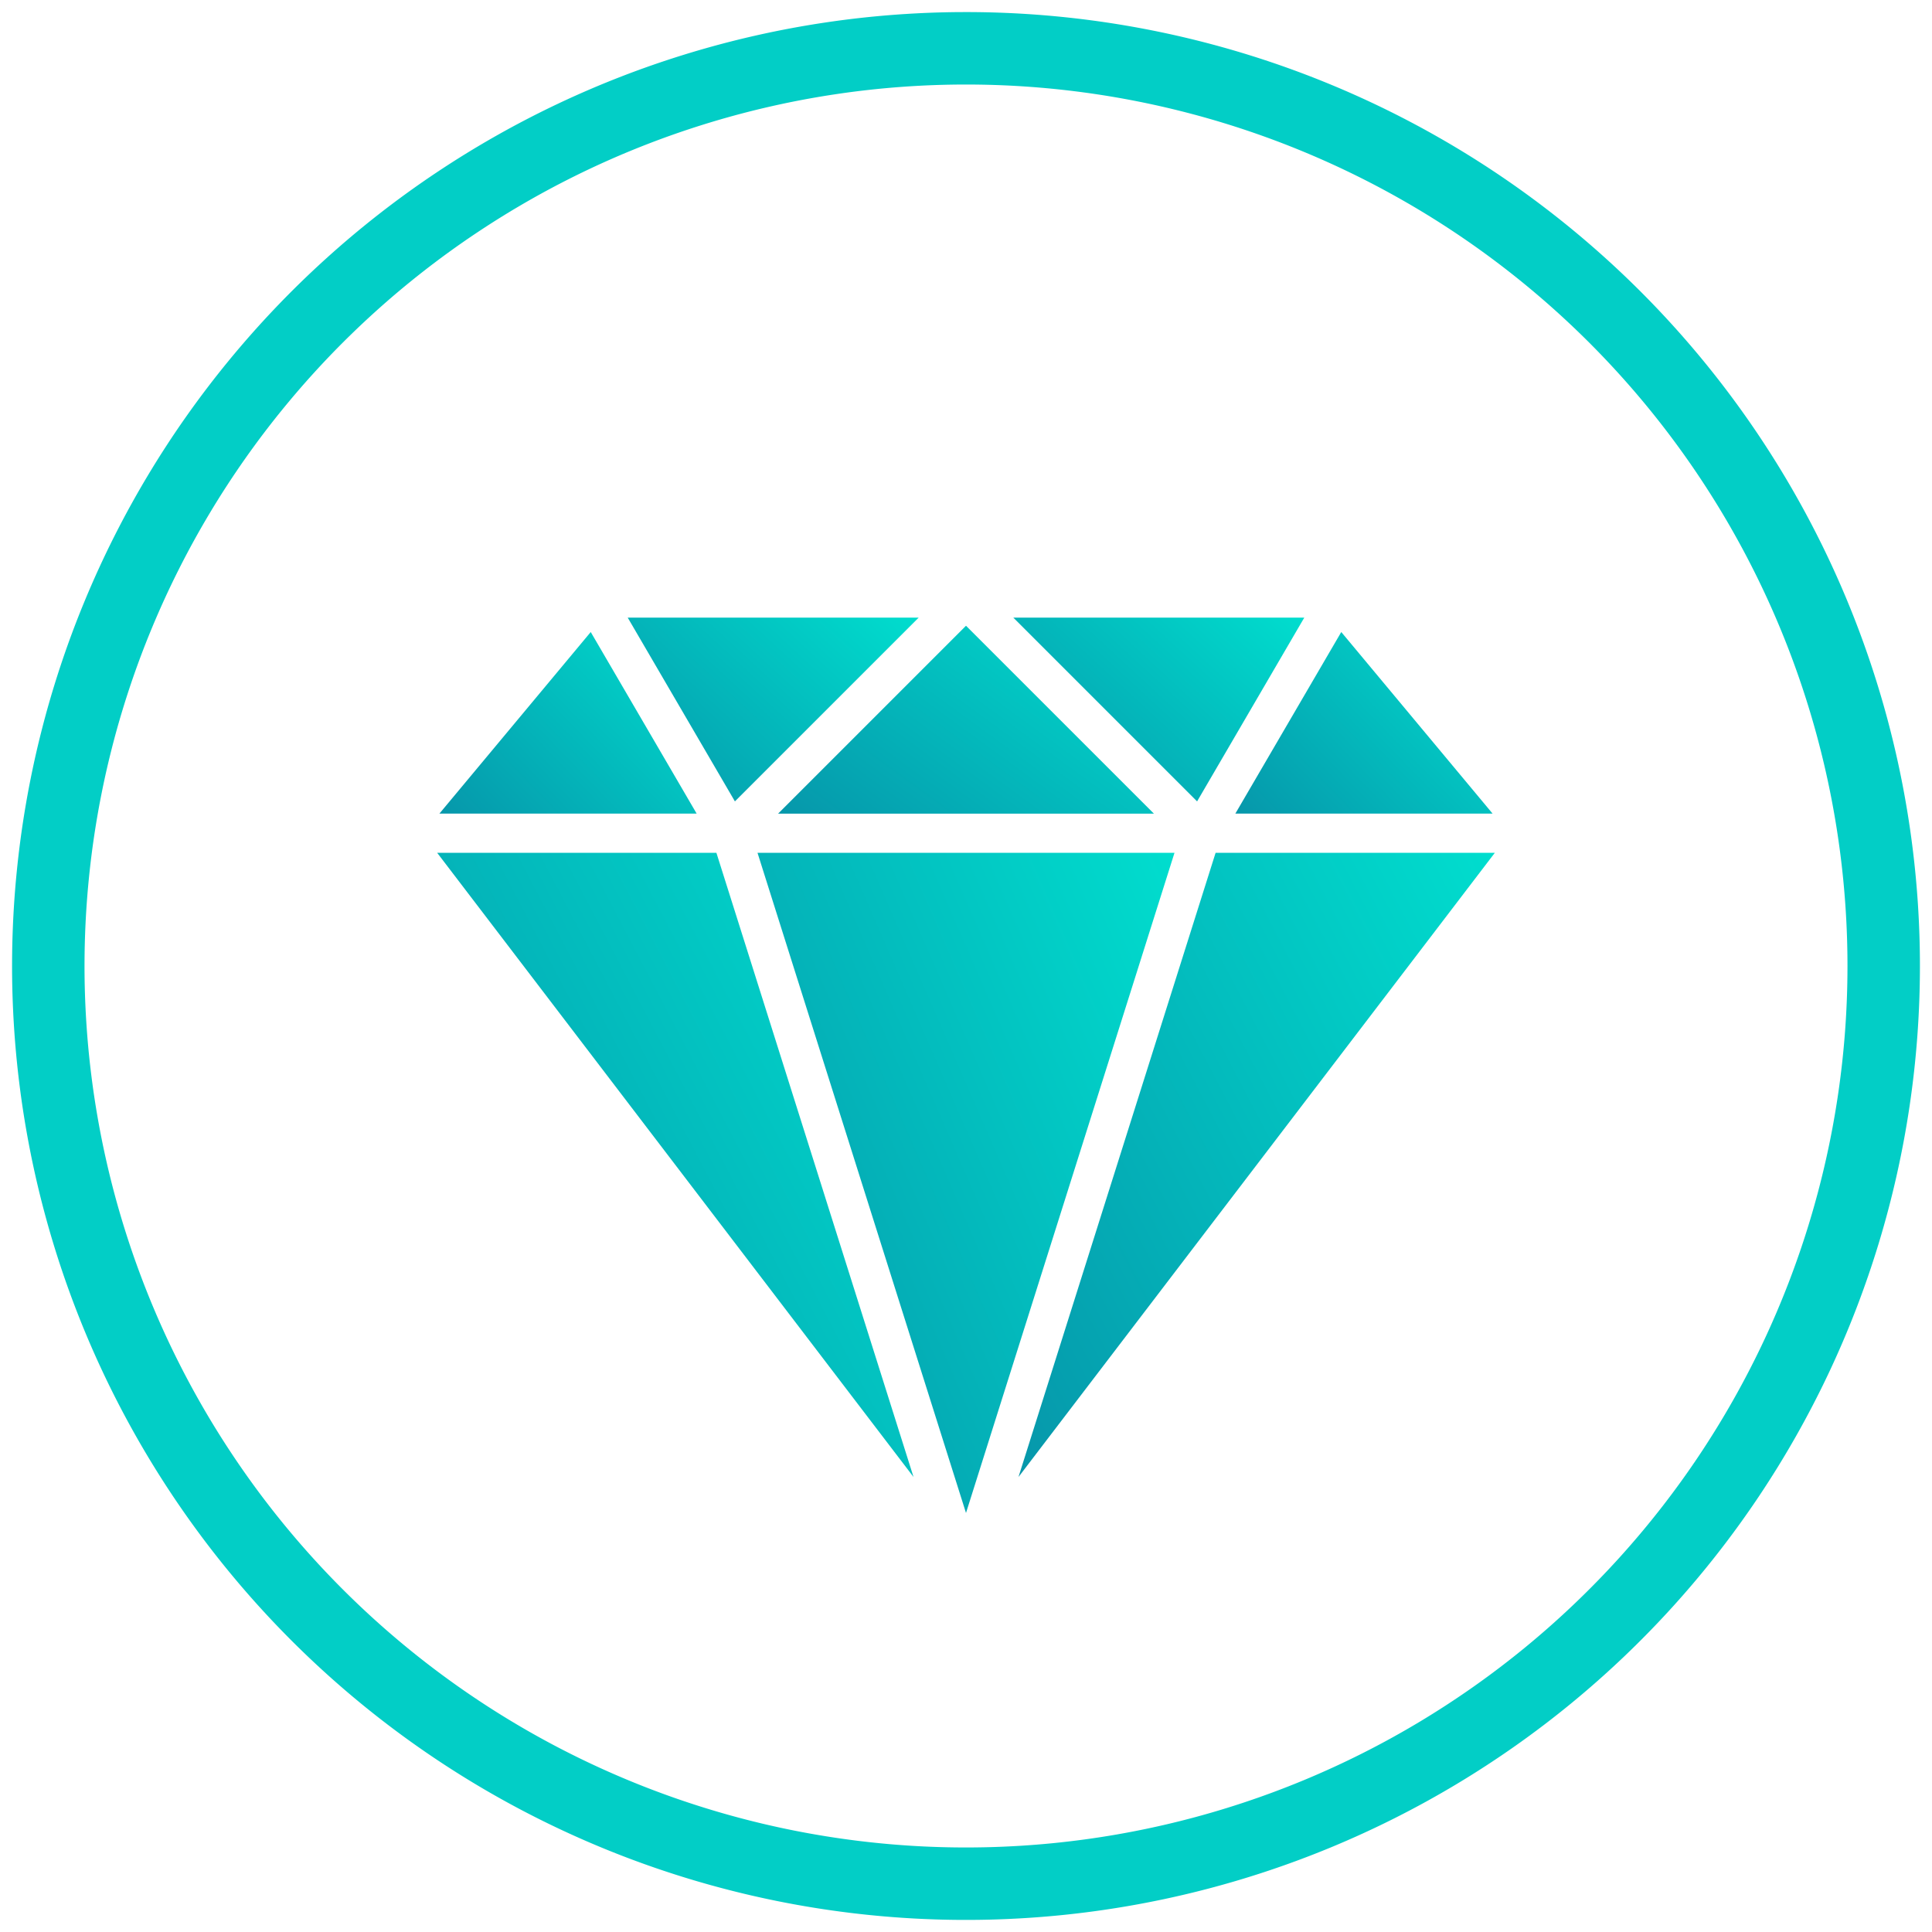<svg xmlns="http://www.w3.org/2000/svg" xmlns:xlink="http://www.w3.org/1999/xlink" width="80" height="80" viewBox="0 0 80 80">
  <defs>
    <linearGradient id="linear-gradient" x1="0.07" y1="1.064" x2="1.258" y2="0.251" gradientUnits="objectBoundingBox">
      <stop offset="0" stop-color="#0698ab"/>
      <stop offset="1" stop-color="#00e1d0"/>
    </linearGradient>
    <clipPath id="clip-Icon3_1">
      <rect width="80" height="80"/>
    </clipPath>
  </defs>
  <g id="Icon3_1" data-name="Icon3 – 1" clip-path="url(#clip-Icon3_1)">
    <g id="Group_8821" data-name="Group 8821" transform="translate(-56.063 -8)">
      <g id="Group_8811" data-name="Group 8811" transform="translate(74.166 33.574)">
        <g id="Group_8796" data-name="Group 8796" transform="translate(24.07 9.74)">
          <g id="Group_8795" data-name="Group 8795">
            <path id="Path_11455" data-name="Path 11455" d="M521.487,418.414l-8.162,25.846,19.724-25.846Z" transform="translate(-513.325 -418.414)" fill="url(#linear-gradient)"/>
          </g>
        </g>
        <g id="Group_8798" data-name="Group 8798" transform="translate(0.093 0.597)">
          <g id="Group_8797" data-name="Group 8797">
            <path id="Path_11456" data-name="Path 11456" d="M450.707,392.15l-6.266,7.519h10.652Z" transform="translate(-444.442 -392.15)" fill="url(#linear-gradient)"/>
          </g>
        </g>
        <g id="Group_8800" data-name="Group 8800" transform="translate(33.05 0.597)">
          <g id="Group_8799" data-name="Group 8799">
            <path id="Path_11457" data-name="Path 11457" d="M543.509,392.15l-4.386,7.519h10.652Z" transform="translate(-539.123 -392.15)" fill="url(#linear-gradient)"/>
          </g>
        </g>
        <g id="Group_8802" data-name="Group 8802" transform="translate(0 9.74)">
          <g id="Group_8801" data-name="Group 8801">
            <path id="Path_11458" data-name="Path 11458" d="M455.738,418.414H444.176L463.9,444.259Z" transform="translate(-444.176 -418.414)" fill="url(#linear-gradient)"/>
          </g>
        </g>
        <g id="Group_8804" data-name="Group 8804" transform="translate(23.856)">
          <g id="Group_8803" data-name="Group 8803">
            <path id="Path_11459" data-name="Path 11459" d="M512.712,390.433l7.61,7.61,4.439-7.61Z" transform="translate(-512.712 -390.433)" fill="url(#linear-gradient)"/>
          </g>
        </g>
        <g id="Group_8806" data-name="Group 8806" transform="translate(7.889)">
          <g id="Group_8805" data-name="Group 8805">
            <path id="Path_11460" data-name="Path 11460" d="M466.84,390.433l4.439,7.61,7.61-7.61Z" transform="translate(-466.84 -390.433)" fill="url(#linear-gradient)"/>
          </g>
        </g>
        <g id="Group_8808" data-name="Group 8808" transform="translate(13.264 9.74)">
          <g id="Group_8807" data-name="Group 8807">
            <path id="Path_11461" data-name="Path 11461" d="M482.283,418.414l8.633,27.335,8.633-27.335Z" transform="translate(-482.283 -418.414)" fill="url(#linear-gradient)"/>
          </g>
        </g>
        <g id="Group_8810" data-name="Group 8810" transform="translate(14.117 0.336)">
          <g id="Group_8809" data-name="Group 8809">
            <path id="Path_11462" data-name="Path 11462" d="M492.511,391.4l-7.78,7.78h15.561Z" transform="translate(-484.731 -391.399)" fill="url(#linear-gradient)"/>
          </g>
        </g>
      </g>
      <path id="Path_11463" data-name="Path 11463" d="M481.146,369.469a38,38,0,1,1-38-38A38,38,0,0,1,481.146,369.469Z" transform="translate(-347.083 -321.469)" fill="none" stroke="#02cec6" stroke-width="3"/>
    </g>
  </g>
</svg>
